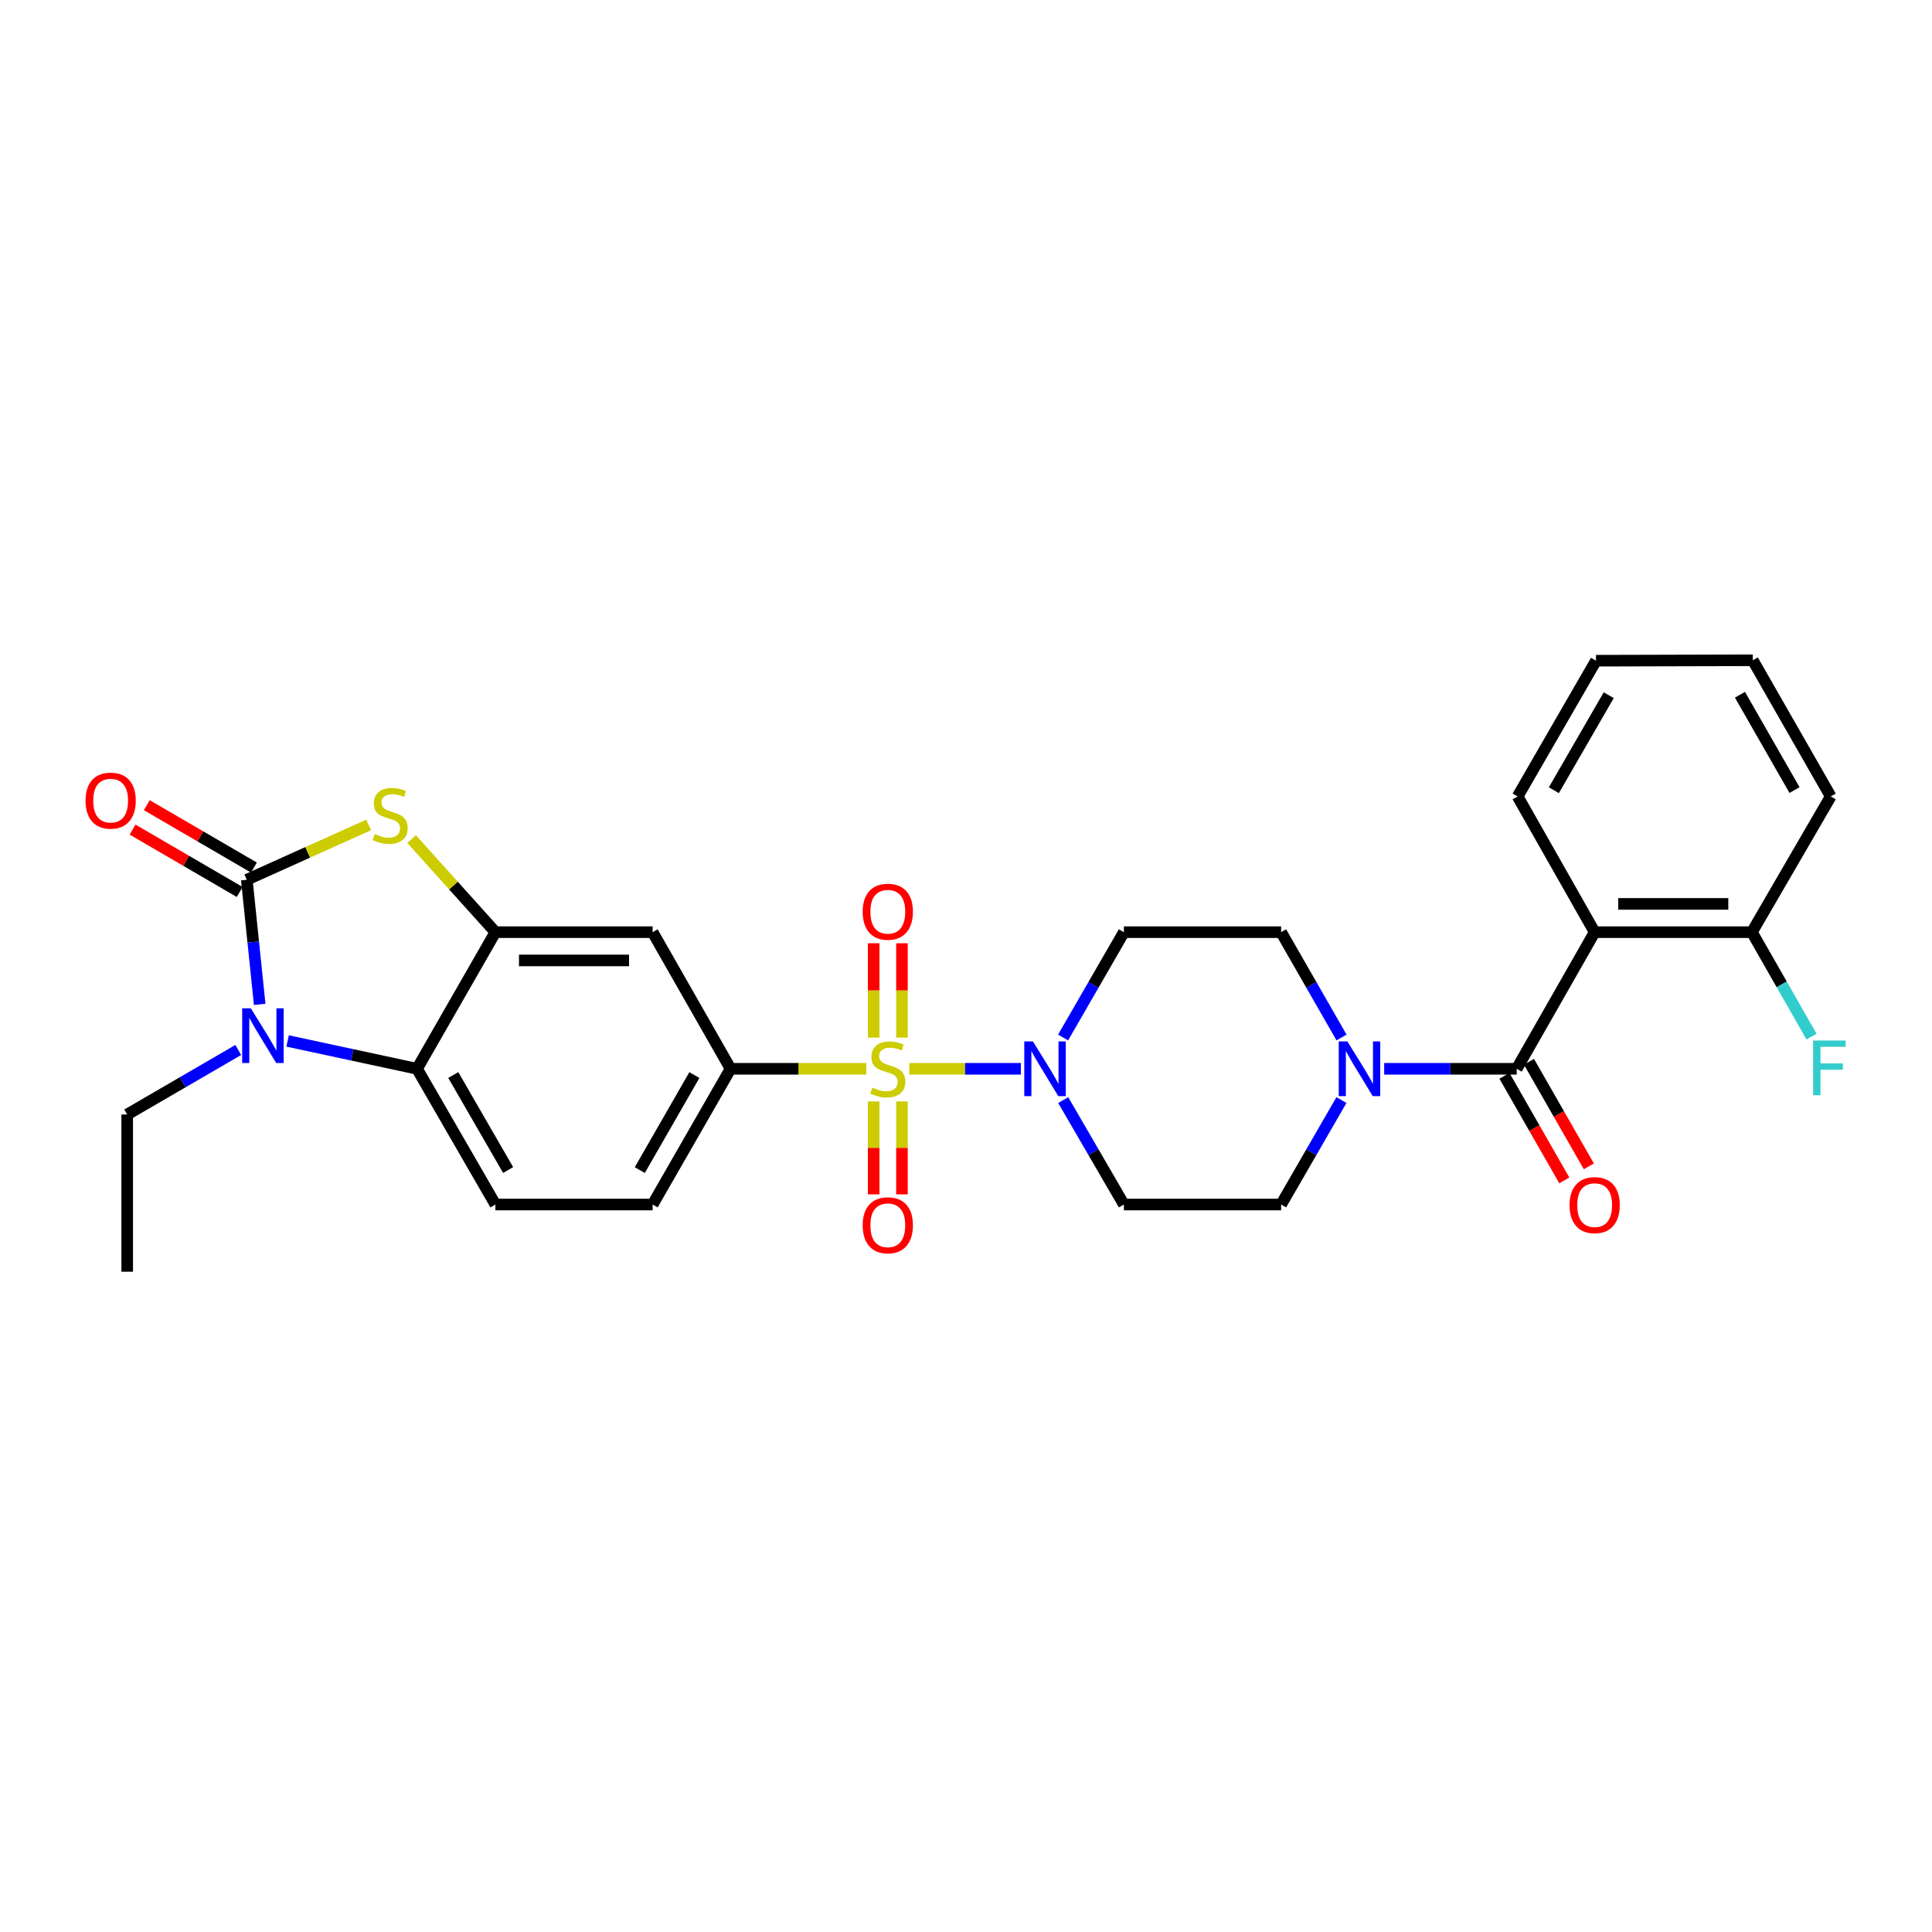 <?xml version='1.0' encoding='iso-8859-1'?>
<svg version='1.1' baseProfile='full'
              xmlns='http://www.w3.org/2000/svg'
                      xmlns:rdkit='http://www.rdkit.org/xml'
                      xmlns:xlink='http://www.w3.org/1999/xlink'
                  xml:space='preserve'
width='1000px' height='1000px' viewBox='0 0 1000 1000'>
<!-- END OF HEADER -->
<rect style='opacity:1.0;fill:#FFFFFF;stroke:none' width='1000' height='1000' x='0' y='0'> </rect>
<path class='bond-4' d='M 470.642,553.207 L 499.524,553.207' style='fill:none;fill-rule:evenodd;stroke:#CCCC00;stroke-width:6px;stroke-linecap:butt;stroke-linejoin:miter;stroke-opacity:1' />
<path class='bond-4' d='M 499.524,553.207 L 528.406,553.207' style='fill:none;fill-rule:evenodd;stroke:#0000FF;stroke-width:6px;stroke-linecap:butt;stroke-linejoin:miter;stroke-opacity:1' />
<path class='bond-8' d='M 448.413,553.207 L 413.278,553.207' style='fill:none;fill-rule:evenodd;stroke:#CCCC00;stroke-width:6px;stroke-linecap:butt;stroke-linejoin:miter;stroke-opacity:1' />
<path class='bond-8' d='M 413.278,553.207 L 378.144,553.207' style='fill:none;fill-rule:evenodd;stroke:#000000;stroke-width:6px;stroke-linecap:butt;stroke-linejoin:miter;stroke-opacity:1' />
<path class='bond-11' d='M 452.211,570.11 L 452.211,594.154' style='fill:none;fill-rule:evenodd;stroke:#CCCC00;stroke-width:6px;stroke-linecap:butt;stroke-linejoin:miter;stroke-opacity:1' />
<path class='bond-11' d='M 452.211,594.154 L 452.211,618.199' style='fill:none;fill-rule:evenodd;stroke:#FF0000;stroke-width:6px;stroke-linecap:butt;stroke-linejoin:miter;stroke-opacity:1' />
<path class='bond-11' d='M 466.844,570.11 L 466.844,594.154' style='fill:none;fill-rule:evenodd;stroke:#CCCC00;stroke-width:6px;stroke-linecap:butt;stroke-linejoin:miter;stroke-opacity:1' />
<path class='bond-11' d='M 466.844,594.154 L 466.844,618.199' style='fill:none;fill-rule:evenodd;stroke:#FF0000;stroke-width:6px;stroke-linecap:butt;stroke-linejoin:miter;stroke-opacity:1' />
<path class='bond-12' d='M 466.844,537.053 L 466.844,512.637' style='fill:none;fill-rule:evenodd;stroke:#CCCC00;stroke-width:6px;stroke-linecap:butt;stroke-linejoin:miter;stroke-opacity:1' />
<path class='bond-12' d='M 466.844,512.637 L 466.844,488.222' style='fill:none;fill-rule:evenodd;stroke:#FF0000;stroke-width:6px;stroke-linecap:butt;stroke-linejoin:miter;stroke-opacity:1' />
<path class='bond-12' d='M 452.211,537.053 L 452.211,512.637' style='fill:none;fill-rule:evenodd;stroke:#CCCC00;stroke-width:6px;stroke-linecap:butt;stroke-linejoin:miter;stroke-opacity:1' />
<path class='bond-12' d='M 452.211,512.637 L 452.211,488.222' style='fill:none;fill-rule:evenodd;stroke:#FF0000;stroke-width:6px;stroke-linecap:butt;stroke-linejoin:miter;stroke-opacity:1' />
<path class='bond-0' d='M 127.742,455.361 L 159.283,441.168' style='fill:none;fill-rule:evenodd;stroke:#000000;stroke-width:6px;stroke-linecap:butt;stroke-linejoin:miter;stroke-opacity:1' />
<path class='bond-0' d='M 159.283,441.168 L 190.825,426.975' style='fill:none;fill-rule:evenodd;stroke:#CCCC00;stroke-width:6px;stroke-linecap:butt;stroke-linejoin:miter;stroke-opacity:1' />
<path class='bond-16' d='M 131.423,449.039 L 103.706,432.899' style='fill:none;fill-rule:evenodd;stroke:#000000;stroke-width:6px;stroke-linecap:butt;stroke-linejoin:miter;stroke-opacity:1' />
<path class='bond-16' d='M 103.706,432.899 L 75.988,416.759' style='fill:none;fill-rule:evenodd;stroke:#FF0000;stroke-width:6px;stroke-linecap:butt;stroke-linejoin:miter;stroke-opacity:1' />
<path class='bond-16' d='M 124.06,461.684 L 96.342,445.544' style='fill:none;fill-rule:evenodd;stroke:#000000;stroke-width:6px;stroke-linecap:butt;stroke-linejoin:miter;stroke-opacity:1' />
<path class='bond-16' d='M 96.342,445.544 L 68.625,429.404' style='fill:none;fill-rule:evenodd;stroke:#FF0000;stroke-width:6px;stroke-linecap:butt;stroke-linejoin:miter;stroke-opacity:1' />
<path class='bond-31' d='M 127.742,455.361 L 131.078,487.61' style='fill:none;fill-rule:evenodd;stroke:#000000;stroke-width:6px;stroke-linecap:butt;stroke-linejoin:miter;stroke-opacity:1' />
<path class='bond-31' d='M 131.078,487.61 L 134.415,519.858' style='fill:none;fill-rule:evenodd;stroke:#0000FF;stroke-width:6px;stroke-linecap:butt;stroke-linejoin:miter;stroke-opacity:1' />
<path class='bond-1' d='M 148.87,538.795 L 182.363,546.001' style='fill:none;fill-rule:evenodd;stroke:#0000FF;stroke-width:6px;stroke-linecap:butt;stroke-linejoin:miter;stroke-opacity:1' />
<path class='bond-1' d='M 182.363,546.001 L 215.856,553.207' style='fill:none;fill-rule:evenodd;stroke:#000000;stroke-width:6px;stroke-linecap:butt;stroke-linejoin:miter;stroke-opacity:1' />
<path class='bond-22' d='M 123.319,543.466 L 94.578,560.165' style='fill:none;fill-rule:evenodd;stroke:#0000FF;stroke-width:6px;stroke-linecap:butt;stroke-linejoin:miter;stroke-opacity:1' />
<path class='bond-22' d='M 94.578,560.165 L 65.836,576.864' style='fill:none;fill-rule:evenodd;stroke:#000000;stroke-width:6px;stroke-linecap:butt;stroke-linejoin:miter;stroke-opacity:1' />
<path class='bond-2' d='M 213.054,434.32 L 234.738,458.405' style='fill:none;fill-rule:evenodd;stroke:#CCCC00;stroke-width:6px;stroke-linecap:butt;stroke-linejoin:miter;stroke-opacity:1' />
<path class='bond-2' d='M 234.738,458.405 L 256.422,482.489' style='fill:none;fill-rule:evenodd;stroke:#000000;stroke-width:6px;stroke-linecap:butt;stroke-linejoin:miter;stroke-opacity:1' />
<path class='bond-3' d='M 785.046,553.207 L 750.745,553.207' style='fill:none;fill-rule:evenodd;stroke:#000000;stroke-width:6px;stroke-linecap:butt;stroke-linejoin:miter;stroke-opacity:1' />
<path class='bond-3' d='M 750.745,553.207 L 716.445,553.207' style='fill:none;fill-rule:evenodd;stroke:#0000FF;stroke-width:6px;stroke-linecap:butt;stroke-linejoin:miter;stroke-opacity:1' />
<path class='bond-6' d='M 785.046,553.207 L 825.392,482.489' style='fill:none;fill-rule:evenodd;stroke:#000000;stroke-width:6px;stroke-linecap:butt;stroke-linejoin:miter;stroke-opacity:1' />
<path class='bond-20' d='M 778.696,556.842 L 794.189,583.908' style='fill:none;fill-rule:evenodd;stroke:#000000;stroke-width:6px;stroke-linecap:butt;stroke-linejoin:miter;stroke-opacity:1' />
<path class='bond-20' d='M 794.189,583.908 L 809.683,610.974' style='fill:none;fill-rule:evenodd;stroke:#FF0000;stroke-width:6px;stroke-linecap:butt;stroke-linejoin:miter;stroke-opacity:1' />
<path class='bond-20' d='M 791.395,549.572 L 806.889,576.638' style='fill:none;fill-rule:evenodd;stroke:#000000;stroke-width:6px;stroke-linecap:butt;stroke-linejoin:miter;stroke-opacity:1' />
<path class='bond-20' d='M 806.889,576.638 L 822.382,603.704' style='fill:none;fill-rule:evenodd;stroke:#FF0000;stroke-width:6px;stroke-linecap:butt;stroke-linejoin:miter;stroke-opacity:1' />
<path class='bond-13' d='M 550.31,569.398 L 566.015,596.43' style='fill:none;fill-rule:evenodd;stroke:#0000FF;stroke-width:6px;stroke-linecap:butt;stroke-linejoin:miter;stroke-opacity:1' />
<path class='bond-13' d='M 566.015,596.43 L 581.721,623.461' style='fill:none;fill-rule:evenodd;stroke:#000000;stroke-width:6px;stroke-linecap:butt;stroke-linejoin:miter;stroke-opacity:1' />
<path class='bond-14' d='M 550.254,537.006 L 565.987,509.747' style='fill:none;fill-rule:evenodd;stroke:#0000FF;stroke-width:6px;stroke-linecap:butt;stroke-linejoin:miter;stroke-opacity:1' />
<path class='bond-14' d='M 565.987,509.747 L 581.721,482.489' style='fill:none;fill-rule:evenodd;stroke:#000000;stroke-width:6px;stroke-linecap:butt;stroke-linejoin:miter;stroke-opacity:1' />
<path class='bond-5' d='M 256.422,482.489 L 337.798,482.489' style='fill:none;fill-rule:evenodd;stroke:#000000;stroke-width:6px;stroke-linecap:butt;stroke-linejoin:miter;stroke-opacity:1' />
<path class='bond-5' d='M 268.628,497.122 L 325.591,497.122' style='fill:none;fill-rule:evenodd;stroke:#000000;stroke-width:6px;stroke-linecap:butt;stroke-linejoin:miter;stroke-opacity:1' />
<path class='bond-30' d='M 256.422,482.489 L 215.856,553.207' style='fill:none;fill-rule:evenodd;stroke:#000000;stroke-width:6px;stroke-linecap:butt;stroke-linejoin:miter;stroke-opacity:1' />
<path class='bond-17' d='M 825.392,482.489 L 906.776,482.489' style='fill:none;fill-rule:evenodd;stroke:#000000;stroke-width:6px;stroke-linecap:butt;stroke-linejoin:miter;stroke-opacity:1' />
<path class='bond-17' d='M 837.599,467.856 L 894.568,467.856' style='fill:none;fill-rule:evenodd;stroke:#000000;stroke-width:6px;stroke-linecap:butt;stroke-linejoin:miter;stroke-opacity:1' />
<path class='bond-24' d='M 825.392,482.489 L 785.517,412.235' style='fill:none;fill-rule:evenodd;stroke:#000000;stroke-width:6px;stroke-linecap:butt;stroke-linejoin:miter;stroke-opacity:1' />
<path class='bond-7' d='M 215.856,553.207 L 256.422,623.461' style='fill:none;fill-rule:evenodd;stroke:#000000;stroke-width:6px;stroke-linecap:butt;stroke-linejoin:miter;stroke-opacity:1' />
<path class='bond-7' d='M 234.613,556.428 L 263.009,605.606' style='fill:none;fill-rule:evenodd;stroke:#000000;stroke-width:6px;stroke-linecap:butt;stroke-linejoin:miter;stroke-opacity:1' />
<path class='bond-10' d='M 378.144,553.207 L 337.798,482.489' style='fill:none;fill-rule:evenodd;stroke:#000000;stroke-width:6px;stroke-linecap:butt;stroke-linejoin:miter;stroke-opacity:1' />
<path class='bond-21' d='M 378.144,553.207 L 337.798,623.461' style='fill:none;fill-rule:evenodd;stroke:#000000;stroke-width:6px;stroke-linecap:butt;stroke-linejoin:miter;stroke-opacity:1' />
<path class='bond-21' d='M 359.403,556.458 L 331.16,605.636' style='fill:none;fill-rule:evenodd;stroke:#000000;stroke-width:6px;stroke-linecap:butt;stroke-linejoin:miter;stroke-opacity:1' />
<path class='bond-9' d='M 694.378,537.009 L 678.741,509.749' style='fill:none;fill-rule:evenodd;stroke:#0000FF;stroke-width:6px;stroke-linecap:butt;stroke-linejoin:miter;stroke-opacity:1' />
<path class='bond-9' d='M 678.741,509.749 L 663.104,482.489' style='fill:none;fill-rule:evenodd;stroke:#000000;stroke-width:6px;stroke-linecap:butt;stroke-linejoin:miter;stroke-opacity:1' />
<path class='bond-29' d='M 694.323,569.395 L 678.714,596.428' style='fill:none;fill-rule:evenodd;stroke:#0000FF;stroke-width:6px;stroke-linecap:butt;stroke-linejoin:miter;stroke-opacity:1' />
<path class='bond-29' d='M 678.714,596.428 L 663.104,623.461' style='fill:none;fill-rule:evenodd;stroke:#000000;stroke-width:6px;stroke-linecap:butt;stroke-linejoin:miter;stroke-opacity:1' />
<path class='bond-19' d='M 581.721,623.461 L 663.104,623.461' style='fill:none;fill-rule:evenodd;stroke:#000000;stroke-width:6px;stroke-linecap:butt;stroke-linejoin:miter;stroke-opacity:1' />
<path class='bond-18' d='M 581.721,482.489 L 663.104,482.489' style='fill:none;fill-rule:evenodd;stroke:#000000;stroke-width:6px;stroke-linecap:butt;stroke-linejoin:miter;stroke-opacity:1' />
<path class='bond-15' d='M 256.422,623.461 L 337.798,623.461' style='fill:none;fill-rule:evenodd;stroke:#000000;stroke-width:6px;stroke-linecap:butt;stroke-linejoin:miter;stroke-opacity:1' />
<path class='bond-23' d='M 906.776,482.489 L 922.214,509.521' style='fill:none;fill-rule:evenodd;stroke:#000000;stroke-width:6px;stroke-linecap:butt;stroke-linejoin:miter;stroke-opacity:1' />
<path class='bond-23' d='M 922.214,509.521 L 937.652,536.553' style='fill:none;fill-rule:evenodd;stroke:#33CCCC;stroke-width:6px;stroke-linecap:butt;stroke-linejoin:miter;stroke-opacity:1' />
<path class='bond-25' d='M 906.776,482.489 L 947.585,412.235' style='fill:none;fill-rule:evenodd;stroke:#000000;stroke-width:6px;stroke-linecap:butt;stroke-linejoin:miter;stroke-opacity:1' />
<path class='bond-26' d='M 65.836,576.864 L 65.836,658.239' style='fill:none;fill-rule:evenodd;stroke:#000000;stroke-width:6px;stroke-linecap:butt;stroke-linejoin:miter;stroke-opacity:1' />
<path class='bond-27' d='M 785.517,412.235 L 826.083,341.98' style='fill:none;fill-rule:evenodd;stroke:#000000;stroke-width:6px;stroke-linecap:butt;stroke-linejoin:miter;stroke-opacity:1' />
<path class='bond-27' d='M 804.274,409.014 L 832.67,359.836' style='fill:none;fill-rule:evenodd;stroke:#000000;stroke-width:6px;stroke-linecap:butt;stroke-linejoin:miter;stroke-opacity:1' />
<path class='bond-32' d='M 947.585,412.235 L 907.247,341.761' style='fill:none;fill-rule:evenodd;stroke:#000000;stroke-width:6px;stroke-linecap:butt;stroke-linejoin:miter;stroke-opacity:1' />
<path class='bond-32' d='M 928.835,408.933 L 900.598,359.601' style='fill:none;fill-rule:evenodd;stroke:#000000;stroke-width:6px;stroke-linecap:butt;stroke-linejoin:miter;stroke-opacity:1' />
<path class='bond-28' d='M 826.083,341.98 L 907.247,341.761' style='fill:none;fill-rule:evenodd;stroke:#000000;stroke-width:6px;stroke-linecap:butt;stroke-linejoin:miter;stroke-opacity:1' />
<path  class='atom-0' d='M 451.527 562.927
Q 451.847 563.047, 453.167 563.607
Q 454.487 564.167, 455.927 564.527
Q 457.407 564.847, 458.847 564.847
Q 461.527 564.847, 463.087 563.567
Q 464.647 562.247, 464.647 559.967
Q 464.647 558.407, 463.847 557.447
Q 463.087 556.487, 461.887 555.967
Q 460.687 555.447, 458.687 554.847
Q 456.167 554.087, 454.647 553.367
Q 453.167 552.647, 452.087 551.127
Q 451.047 549.607, 451.047 547.047
Q 451.047 543.487, 453.447 541.287
Q 455.887 539.087, 460.687 539.087
Q 463.967 539.087, 467.687 540.647
L 466.767 543.727
Q 463.367 542.327, 460.807 542.327
Q 458.047 542.327, 456.527 543.487
Q 455.007 544.607, 455.047 546.567
Q 455.047 548.087, 455.807 549.007
Q 456.607 549.927, 457.727 550.447
Q 458.887 550.967, 460.807 551.567
Q 463.367 552.367, 464.887 553.167
Q 466.407 553.967, 467.487 555.607
Q 468.607 557.207, 468.607 559.967
Q 468.607 563.887, 465.967 566.007
Q 463.367 568.087, 459.007 568.087
Q 456.487 568.087, 454.567 567.527
Q 452.687 567.007, 450.447 566.087
L 451.527 562.927
' fill='#CCCC00'/>
<path  class='atom-2' d='M 129.83 521.886
L 139.11 536.886
Q 140.03 538.366, 141.51 541.046
Q 142.99 543.726, 143.07 543.886
L 143.07 521.886
L 146.83 521.886
L 146.83 550.206
L 142.95 550.206
L 132.99 533.806
Q 131.83 531.886, 130.59 529.686
Q 129.39 527.486, 129.03 526.806
L 129.03 550.206
L 125.35 550.206
L 125.35 521.886
L 129.83 521.886
' fill='#0000FF'/>
<path  class='atom-3' d='M 193.939 431.694
Q 194.259 431.814, 195.579 432.374
Q 196.899 432.934, 198.339 433.294
Q 199.819 433.614, 201.259 433.614
Q 203.939 433.614, 205.499 432.334
Q 207.059 431.014, 207.059 428.734
Q 207.059 427.174, 206.259 426.214
Q 205.499 425.254, 204.299 424.734
Q 203.099 424.214, 201.099 423.614
Q 198.579 422.854, 197.059 422.134
Q 195.579 421.414, 194.499 419.894
Q 193.459 418.374, 193.459 415.814
Q 193.459 412.254, 195.859 410.054
Q 198.299 407.854, 203.099 407.854
Q 206.379 407.854, 210.099 409.414
L 209.179 412.494
Q 205.779 411.094, 203.219 411.094
Q 200.459 411.094, 198.939 412.254
Q 197.419 413.374, 197.459 415.334
Q 197.459 416.854, 198.219 417.774
Q 199.019 418.694, 200.139 419.214
Q 201.299 419.734, 203.219 420.334
Q 205.779 421.134, 207.299 421.934
Q 208.819 422.734, 209.899 424.374
Q 211.019 425.974, 211.019 428.734
Q 211.019 432.654, 208.379 434.774
Q 205.779 436.854, 201.419 436.854
Q 198.899 436.854, 196.979 436.294
Q 195.099 435.774, 192.859 434.854
L 193.939 431.694
' fill='#CCCC00'/>
<path  class='atom-5' d='M 534.643 539.047
L 543.923 554.047
Q 544.843 555.527, 546.323 558.207
Q 547.803 560.887, 547.883 561.047
L 547.883 539.047
L 551.643 539.047
L 551.643 567.367
L 547.763 567.367
L 537.803 550.967
Q 536.643 549.047, 535.403 546.847
Q 534.203 544.647, 533.843 543.967
L 533.843 567.367
L 530.163 567.367
L 530.163 539.047
L 534.643 539.047
' fill='#0000FF'/>
<path  class='atom-10' d='M 697.41 539.047
L 706.69 554.047
Q 707.61 555.527, 709.09 558.207
Q 710.57 560.887, 710.65 561.047
L 710.65 539.047
L 714.41 539.047
L 714.41 567.367
L 710.53 567.367
L 700.57 550.967
Q 699.41 549.047, 698.17 546.847
Q 696.97 544.647, 696.61 543.967
L 696.61 567.367
L 692.93 567.367
L 692.93 539.047
L 697.41 539.047
' fill='#0000FF'/>
<path  class='atom-12' d='M 446.527 634.199
Q 446.527 627.399, 449.887 623.599
Q 453.247 619.799, 459.527 619.799
Q 465.807 619.799, 469.167 623.599
Q 472.527 627.399, 472.527 634.199
Q 472.527 641.079, 469.127 644.999
Q 465.727 648.879, 459.527 648.879
Q 453.287 648.879, 449.887 644.999
Q 446.527 641.119, 446.527 634.199
M 459.527 645.679
Q 463.847 645.679, 466.167 642.799
Q 468.527 639.879, 468.527 634.199
Q 468.527 628.639, 466.167 625.839
Q 463.847 622.999, 459.527 622.999
Q 455.207 622.999, 452.847 625.799
Q 450.527 628.599, 450.527 634.199
Q 450.527 639.919, 452.847 642.799
Q 455.207 645.679, 459.527 645.679
' fill='#FF0000'/>
<path  class='atom-13' d='M 446.527 471.912
Q 446.527 465.112, 449.887 461.312
Q 453.247 457.512, 459.527 457.512
Q 465.807 457.512, 469.167 461.312
Q 472.527 465.112, 472.527 471.912
Q 472.527 478.792, 469.127 482.712
Q 465.727 486.592, 459.527 486.592
Q 453.287 486.592, 449.887 482.712
Q 446.527 478.832, 446.527 471.912
M 459.527 483.392
Q 463.847 483.392, 466.167 480.512
Q 468.527 477.592, 468.527 471.912
Q 468.527 466.352, 466.167 463.552
Q 463.847 460.712, 459.527 460.712
Q 455.207 460.712, 452.847 463.512
Q 450.527 466.312, 450.527 471.912
Q 450.527 477.632, 452.847 480.512
Q 455.207 483.392, 459.527 483.392
' fill='#FF0000'/>
<path  class='atom-17' d='M 44.268 414.404
Q 44.268 407.604, 47.628 403.804
Q 50.988 400.004, 57.268 400.004
Q 63.548 400.004, 66.908 403.804
Q 70.268 407.604, 70.268 414.404
Q 70.268 421.284, 66.868 425.204
Q 63.468 429.084, 57.268 429.084
Q 51.028 429.084, 47.628 425.204
Q 44.268 421.324, 44.268 414.404
M 57.268 425.884
Q 61.588 425.884, 63.908 423.004
Q 66.268 420.084, 66.268 414.404
Q 66.268 408.844, 63.908 406.044
Q 61.588 403.204, 57.268 403.204
Q 52.948 403.204, 50.588 406.004
Q 48.268 408.804, 48.268 414.404
Q 48.268 420.124, 50.588 423.004
Q 52.948 425.884, 57.268 425.884
' fill='#FF0000'/>
<path  class='atom-21' d='M 812.392 623.769
Q 812.392 616.969, 815.752 613.169
Q 819.112 609.369, 825.392 609.369
Q 831.672 609.369, 835.032 613.169
Q 838.392 616.969, 838.392 623.769
Q 838.392 630.649, 834.992 634.569
Q 831.592 638.449, 825.392 638.449
Q 819.152 638.449, 815.752 634.569
Q 812.392 630.689, 812.392 623.769
M 825.392 635.249
Q 829.712 635.249, 832.032 632.369
Q 834.392 629.449, 834.392 623.769
Q 834.392 618.209, 832.032 615.409
Q 829.712 612.569, 825.392 612.569
Q 821.072 612.569, 818.712 615.369
Q 816.392 618.169, 816.392 623.769
Q 816.392 629.489, 818.712 632.369
Q 821.072 635.249, 825.392 635.249
' fill='#FF0000'/>
<path  class='atom-24' d='M 938.474 538.576
L 955.314 538.576
L 955.314 541.816
L 942.274 541.816
L 942.274 550.416
L 953.874 550.416
L 953.874 553.696
L 942.274 553.696
L 942.274 566.896
L 938.474 566.896
L 938.474 538.576
' fill='#33CCCC'/>
</svg>
